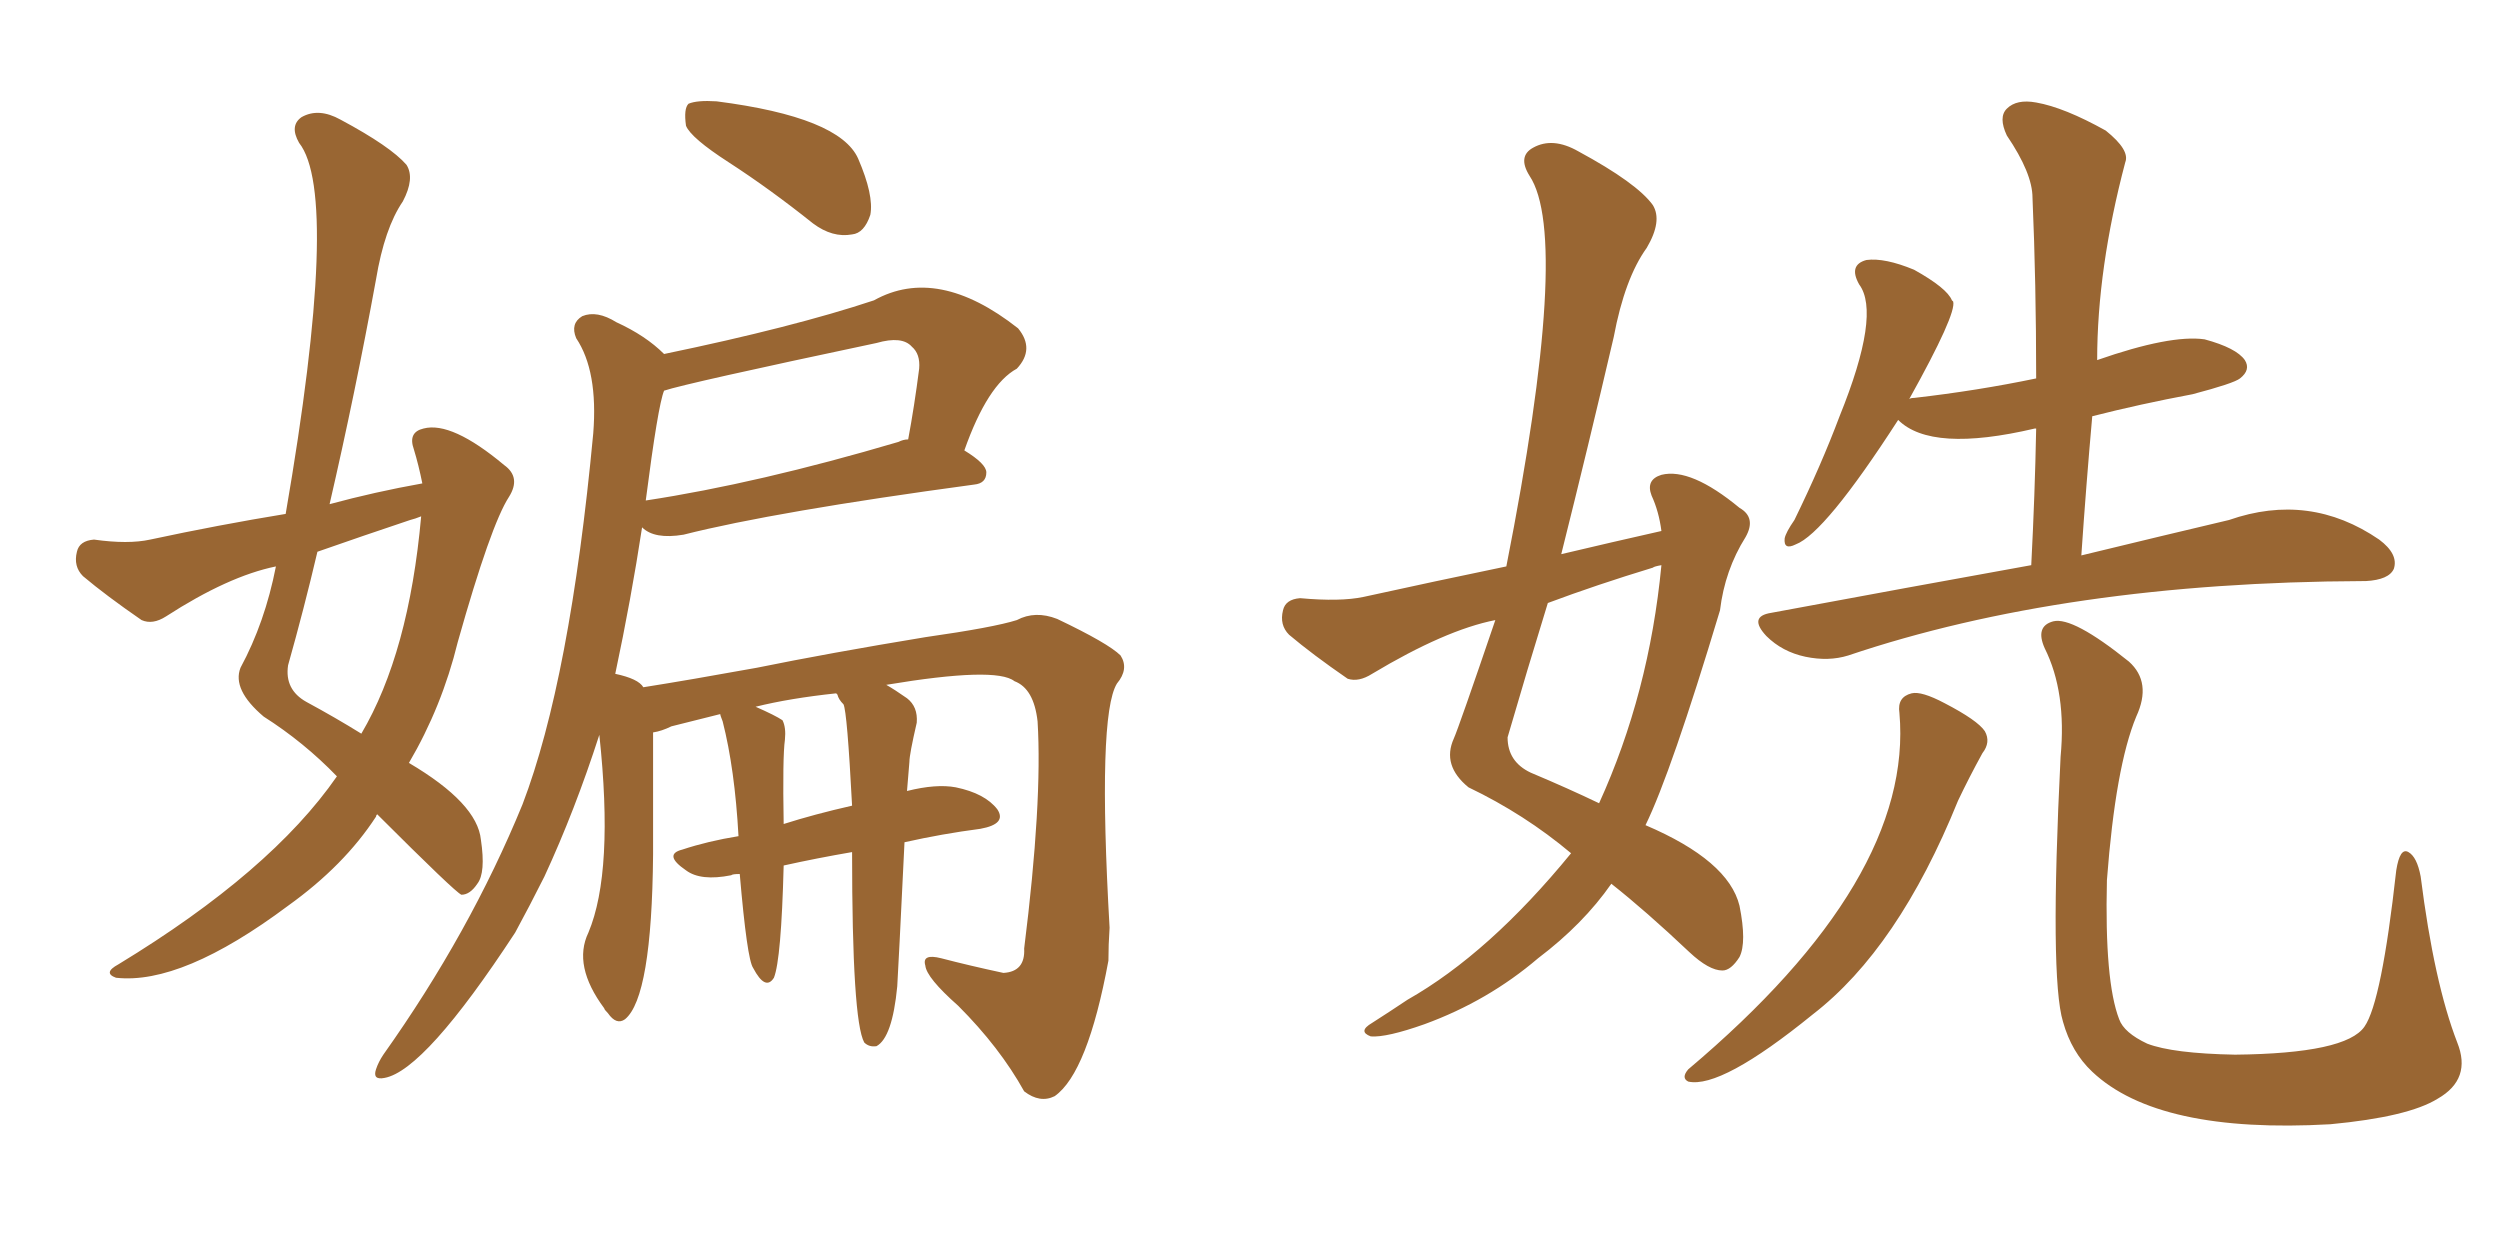 <svg xmlns="http://www.w3.org/2000/svg" xmlns:xlink="http://www.w3.org/1999/xlink" width="300" height="150"><path fill="#996633" padding="10" d="M87.45 19.48L87.45 19.48Q82.91 16.55 82.32 15.09L82.32 15.09Q82.03 13.04 82.62 12.45L82.62 12.45Q83.64 12.01 85.99 12.16L85.99 12.16Q100.78 14.06 102.98 19.04L102.98 19.04Q104.88 23.44 104.44 25.78L104.44 25.78Q103.71 27.98 102.25 28.13L102.25 28.13Q99.90 28.56 97.56 26.81L97.56 26.81Q92.43 22.71 87.45 19.48ZM102.25 102.25L102.25 102.25Q98.00 102.98 94.04 103.86L94.04 103.86Q93.75 115.14 92.87 117.33L92.87 117.33Q91.85 118.95 90.38 116.16L90.38 116.16Q89.65 115.14 88.77 104.88L88.77 104.88Q87.89 104.88 87.74 105.03L87.74 105.03Q84.08 105.76 82.32 104.44L82.32 104.44Q79.54 102.54 81.88 101.95L81.88 101.95Q84.96 100.93 88.62 100.34L88.62 100.34Q88.18 92.29 86.72 86.57L86.72 86.57Q86.43 85.84 86.43 85.69L86.43 85.69Q82.91 86.57 80.57 87.16L80.57 87.16Q79.39 87.74 78.37 87.89L78.37 87.89Q78.37 91.99 78.37 102.54L78.37 102.54Q78.22 119.68 75 122.31L75 122.31Q73.97 123.05 72.95 121.58L72.95 121.58Q72.51 121.14 72.51 121.00L72.51 121.00Q68.70 115.87 70.61 111.91L70.61 111.91Q73.68 104.59 71.92 88.18L71.92 88.18Q68.99 97.27 65.33 105.18L65.33 105.18Q63.57 108.69 61.82 111.91L61.82 111.91Q50.98 128.47 46.14 129.35L46.14 129.35Q44.68 129.64 45.12 128.32L45.12 128.32Q45.41 127.44 46.00 126.56L46.00 126.56Q56.40 111.91 62.70 96.53L62.70 96.53Q68.41 81.59 71.19 52.00L71.19 52.00Q71.78 44.53 69.14 40.58L69.14 40.58Q68.41 38.82 69.87 37.94L69.87 37.94Q71.63 37.21 73.97 38.67L73.97 38.67Q77.49 40.28 79.69 42.48L79.69 42.48Q95.21 39.26 104.88 36.04L104.88 36.04Q112.50 31.79 122.17 39.40L122.17 39.40Q124.22 41.89 122.02 44.24L122.02 44.24Q118.51 46.14 115.72 54.05L115.72 54.05Q118.36 55.66 118.36 56.69L118.36 56.69Q118.36 58.01 116.89 58.15L116.89 58.15Q93.02 61.38 82.03 64.16L82.03 64.16Q78.52 64.75 77.05 63.28L77.05 63.28Q75.73 71.92 73.83 80.86L73.83 80.86Q76.61 81.45 77.20 82.47L77.20 82.47Q82.76 81.59 90.82 80.13L90.82 80.13Q99.46 78.37 111.04 76.46L111.04 76.46Q119.24 75.29 122.02 74.41L122.02 74.41Q124.22 73.24 126.86 74.27L126.86 74.27Q133.01 77.20 134.47 78.66L134.47 78.66Q135.50 80.27 134.03 82.03L134.03 82.03Q131.69 85.84 133.15 111.33L133.15 111.33Q133.01 113.38 133.01 115.28L133.01 115.28Q130.52 128.76 126.56 131.54L126.56 131.54Q124.80 132.42 122.90 130.96L122.90 130.96Q119.97 125.68 114.99 120.70L114.99 120.70Q111.18 117.33 111.04 115.87L111.04 115.87Q110.60 114.40 112.94 114.99L112.94 114.99Q116.31 115.87 120.41 116.75L120.41 116.75Q123.05 116.60 122.90 113.82L122.90 113.82Q125.10 96.24 124.51 86.57L124.51 86.57Q124.07 82.62 121.73 81.74L121.73 81.74Q119.53 79.98 106.35 82.18L106.35 82.18Q107.37 82.76 108.84 83.79L108.84 83.79Q110.16 84.81 110.01 86.72L110.01 86.72Q109.13 90.53 109.13 91.41L109.13 91.41Q108.98 93.16 108.84 94.92L108.84 94.92Q112.35 94.04 114.70 94.48L114.70 94.48Q118.21 95.21 119.68 97.12L119.68 97.12Q120.85 98.88 117.63 99.46L117.63 99.46Q113.09 100.05 108.54 101.07L108.54 101.07Q107.81 116.16 107.67 118.36L107.67 118.36Q107.08 124.51 105.18 125.54L105.18 125.54Q104.30 125.68 103.71 125.10L103.71 125.10Q102.25 122.46 102.25 102.25ZM100.49 83.35L100.49 83.35Q100.34 83.20 100.34 83.20L100.34 83.20Q94.78 83.79 90.67 84.81L90.67 84.81Q93.02 85.84 93.90 86.43L93.90 86.43Q94.34 87.30 94.19 88.77L94.19 88.77Q93.90 90.82 94.04 98.88L94.04 98.88Q97.71 97.71 102.25 96.68L102.25 96.68Q101.66 85.40 101.22 84.52L101.22 84.52Q100.63 83.94 100.49 83.35ZM107.81 53.03L107.81 53.03Q108.40 52.73 108.98 52.73L108.98 52.73Q109.72 48.78 110.30 44.24L110.30 44.24Q110.45 42.48 109.42 41.60L109.42 41.60Q108.25 40.28 105.18 41.16L105.18 41.16Q82.32 46.00 79.69 46.88L79.69 46.88Q78.96 48.63 77.49 60.06L77.49 60.06Q90.97 58.01 107.81 53.03ZM50.68 58.01L50.68 58.01Q50.24 55.81 49.66 53.91L49.66 53.91Q48.93 51.86 50.83 51.42L50.83 51.42Q54.20 50.54 60.50 55.81L60.50 55.81Q62.55 57.28 61.08 59.62L61.08 59.62Q58.89 62.99 54.93 77.05L54.93 77.05Q53.03 84.81 49.07 91.55L49.07 91.55Q57.28 96.39 57.71 100.78L57.71 100.78Q58.30 104.74 57.28 106.05L57.28 106.05Q56.40 107.37 55.37 107.37L55.37 107.37Q54.64 107.08 45.26 97.71L45.26 97.71Q45.12 97.85 45.12 98.00L45.12 98.00Q41.31 103.86 34.57 108.69L34.57 108.69Q21.83 118.21 13.92 117.33L13.92 117.33Q12.30 116.75 14.21 115.72L14.21 115.72Q32.52 104.59 40.43 93.16L40.43 93.16Q36.47 89.06 31.64 85.99L31.64 85.99Q27.83 82.76 28.86 80.13L28.86 80.13Q31.79 74.71 33.11 67.97L33.11 67.97Q27.39 69.14 19.92 73.97L19.92 73.97Q18.31 75 16.99 74.41L16.99 74.41Q12.74 71.48 9.96 69.14L9.96 69.14Q8.79 67.97 9.23 66.21L9.23 66.21Q9.52 64.89 11.28 64.75L11.28 64.75Q15.38 65.33 18.02 64.75L18.02 64.75Q26.22 62.99 34.28 61.67L34.28 61.67Q40.87 23.44 35.89 17.14L35.89 17.14Q34.72 15.09 36.18 14.06L36.18 14.06Q38.23 12.89 40.87 14.36L40.87 14.36Q46.88 17.58 48.78 19.78L48.78 19.78Q49.80 21.39 48.34 24.17L48.34 24.17Q46.14 27.39 45.12 33.54L45.12 33.54Q42.63 47.17 39.55 60.50L39.55 60.50Q44.97 59.03 50.68 58.01ZM49.22 62.40L49.22 62.40Q43.51 64.31 38.09 66.21L38.09 66.21Q36.47 73.10 34.57 79.83L34.57 79.83Q34.13 82.76 36.77 84.23L36.77 84.23Q40.28 86.13 43.36 88.04L43.36 88.04Q49.07 78.37 50.54 61.96L50.54 61.96Q49.80 62.26 49.22 62.40ZM199.37 63.72L199.37 63.72Q199.07 61.38 198.19 59.47L198.19 59.47Q197.46 57.57 199.37 56.98L199.37 56.98Q202.88 56.10 208.74 60.94L208.74 60.94Q210.79 62.11 209.47 64.45L209.47 64.45Q206.98 68.41 206.40 73.24L206.40 73.24Q200.54 92.72 197.46 99.02L197.46 99.02Q207.42 103.27 208.74 108.69L208.74 108.69Q209.62 113.09 208.74 114.84L208.74 114.84Q207.71 116.46 206.69 116.46L206.69 116.46Q205.08 116.46 202.73 114.26L202.73 114.26Q197.46 109.28 193.36 106.05L193.36 106.05Q189.99 110.89 184.57 114.99L184.57 114.99Q178.56 120.12 170.95 122.90L170.95 122.90Q166.41 124.51 164.50 124.37L164.50 124.37Q162.89 123.78 164.65 122.75L164.65 122.75Q166.70 121.44 168.90 119.97L168.90 119.97Q178.71 114.40 188.53 102.39L188.53 102.39Q182.96 97.71 176.22 94.48L176.22 94.48Q173.00 91.85 174.46 88.62L174.46 88.62Q175.05 87.30 179.44 74.41L179.44 74.41Q173.44 75.59 164.65 80.86L164.65 80.86Q163.04 81.88 161.72 81.45L161.72 81.45Q157.47 78.52 154.69 76.17L154.69 76.17Q153.52 75 153.96 73.24L153.96 73.24Q154.25 71.92 156.01 71.78L156.01 71.78Q160.84 72.22 163.62 71.63L163.62 71.63Q172.27 69.73 180.76 67.97L180.76 67.97Q188.53 28.56 183.54 21.09L183.54 21.09Q182.08 18.75 183.98 17.72L183.98 17.72Q186.33 16.41 189.40 18.16L189.40 18.16Q196.44 21.97 198.34 24.61L198.34 24.61Q199.51 26.51 197.61 29.74L197.61 29.74Q194.97 33.40 193.65 40.43L193.65 40.43Q190.58 53.61 187.35 66.50L187.35 66.50Q193.51 65.04 199.37 63.72ZM198.34 68.12L198.34 68.12Q191.60 70.17 185.74 72.36L185.74 72.36Q183.25 80.42 180.91 88.48L180.91 88.48Q180.91 91.41 183.69 92.72L183.69 92.72Q188.23 94.63 191.89 96.39L191.89 96.39Q197.90 83.20 199.37 67.82L199.37 67.82Q198.49 67.97 198.34 68.12ZM243.75 67.82L243.75 67.82Q244.19 59.33 244.34 51.42L244.34 51.42Q244.19 51.42 244.19 51.42L244.19 51.42Q231.74 54.35 227.78 50.39L227.78 50.39Q218.99 64.01 215.48 65.33L215.48 65.33Q214.01 66.06 214.16 64.60L214.16 64.60Q214.31 63.87 215.33 62.40L215.33 62.40Q218.55 55.81 220.75 49.95L220.75 49.95Q225.73 37.65 223.10 34.13L223.10 34.13Q221.78 31.79 223.97 31.20L223.97 31.20Q226.17 30.91 229.69 32.37L229.69 32.37Q233.64 34.57 234.23 36.04L234.23 36.04Q234.23 36.04 234.38 36.18L234.38 36.18Q234.81 37.65 229.10 47.90L229.10 47.90Q229.25 47.75 229.69 47.75L229.69 47.75Q237.30 46.88 244.34 45.41L244.34 45.41Q244.34 33.98 243.90 23.73L243.90 23.73Q243.90 20.80 240.82 16.26L240.82 16.26Q239.79 14.06 240.82 13.04L240.82 13.04Q241.99 11.87 244.34 12.30L244.34 12.30Q247.71 12.89 252.69 15.67L252.69 15.67Q255.62 18.02 255.03 19.48L255.03 19.48Q251.66 32.23 251.66 43.21L251.66 43.21Q260.45 40.14 264.55 40.72L264.55 40.72Q268.36 41.75 269.38 43.21L269.38 43.21Q270.12 44.38 268.80 45.41L268.80 45.41Q268.07 46.00 263.09 47.31L263.09 47.31Q256.79 48.49 251.07 49.95L251.07 49.95Q250.34 58.15 249.76 66.65L249.76 66.65Q260.01 64.16 267.48 62.40L267.48 62.40Q277.15 59.03 285.50 64.75L285.50 64.75Q287.84 66.50 287.26 68.26L287.26 68.26Q286.67 69.58 283.89 69.73L283.89 69.73Q283.59 69.73 283.59 69.73L283.59 69.73Q247.85 69.87 221.78 78.66L221.78 78.66Q219.43 79.39 216.65 78.81L216.65 78.81Q213.87 78.22 211.96 76.32L211.96 76.32Q209.77 73.97 212.55 73.54L212.55 73.54Q229.10 70.46 243.75 67.82ZM227.93 85.55L227.93 85.55Q227.64 83.64 229.39 83.20L229.39 83.20Q230.57 82.91 233.35 84.38L233.35 84.38Q237.30 86.43 238.18 87.74L238.18 87.74Q238.92 89.06 237.89 90.38L237.89 90.38Q236.28 93.31 234.96 96.09L234.96 96.09Q227.78 113.82 217.53 121.73L217.53 121.73Q206.54 130.66 202.59 129.79L202.59 129.79Q201.71 129.35 202.59 128.32L202.59 128.32Q229.69 105.47 227.93 85.55ZM247.27 90.82L247.27 90.82L247.27 90.82Q248.00 83.06 245.36 77.78L245.36 77.78Q244.19 75.15 246.39 74.56L246.39 74.56Q248.73 73.97 255.47 79.39L255.47 79.39Q258.25 81.88 256.35 85.99L256.35 85.99Q253.86 91.99 252.83 105.62L252.83 105.62Q252.54 117.77 254.30 122.31L254.30 122.31Q254.88 123.93 257.67 125.24L257.67 125.24Q260.74 126.42 268.21 126.56L268.21 126.56Q281.54 126.42 283.74 123.19L283.74 123.19Q285.79 120.26 287.55 104.44L287.55 104.44Q287.99 101.66 289.01 102.25L289.01 102.25Q290.04 102.83 290.48 105.18L290.48 105.18Q292.09 117.92 294.87 125.10L294.87 125.10Q296.63 129.49 292.53 131.84L292.53 131.84Q289.01 134.03 279.64 134.91L279.64 134.91Q258.98 136.08 251.07 128.61L251.07 128.61Q248.58 126.27 247.56 122.61L247.56 122.61Q245.95 117.33 247.27 90.82Z"/></svg>
